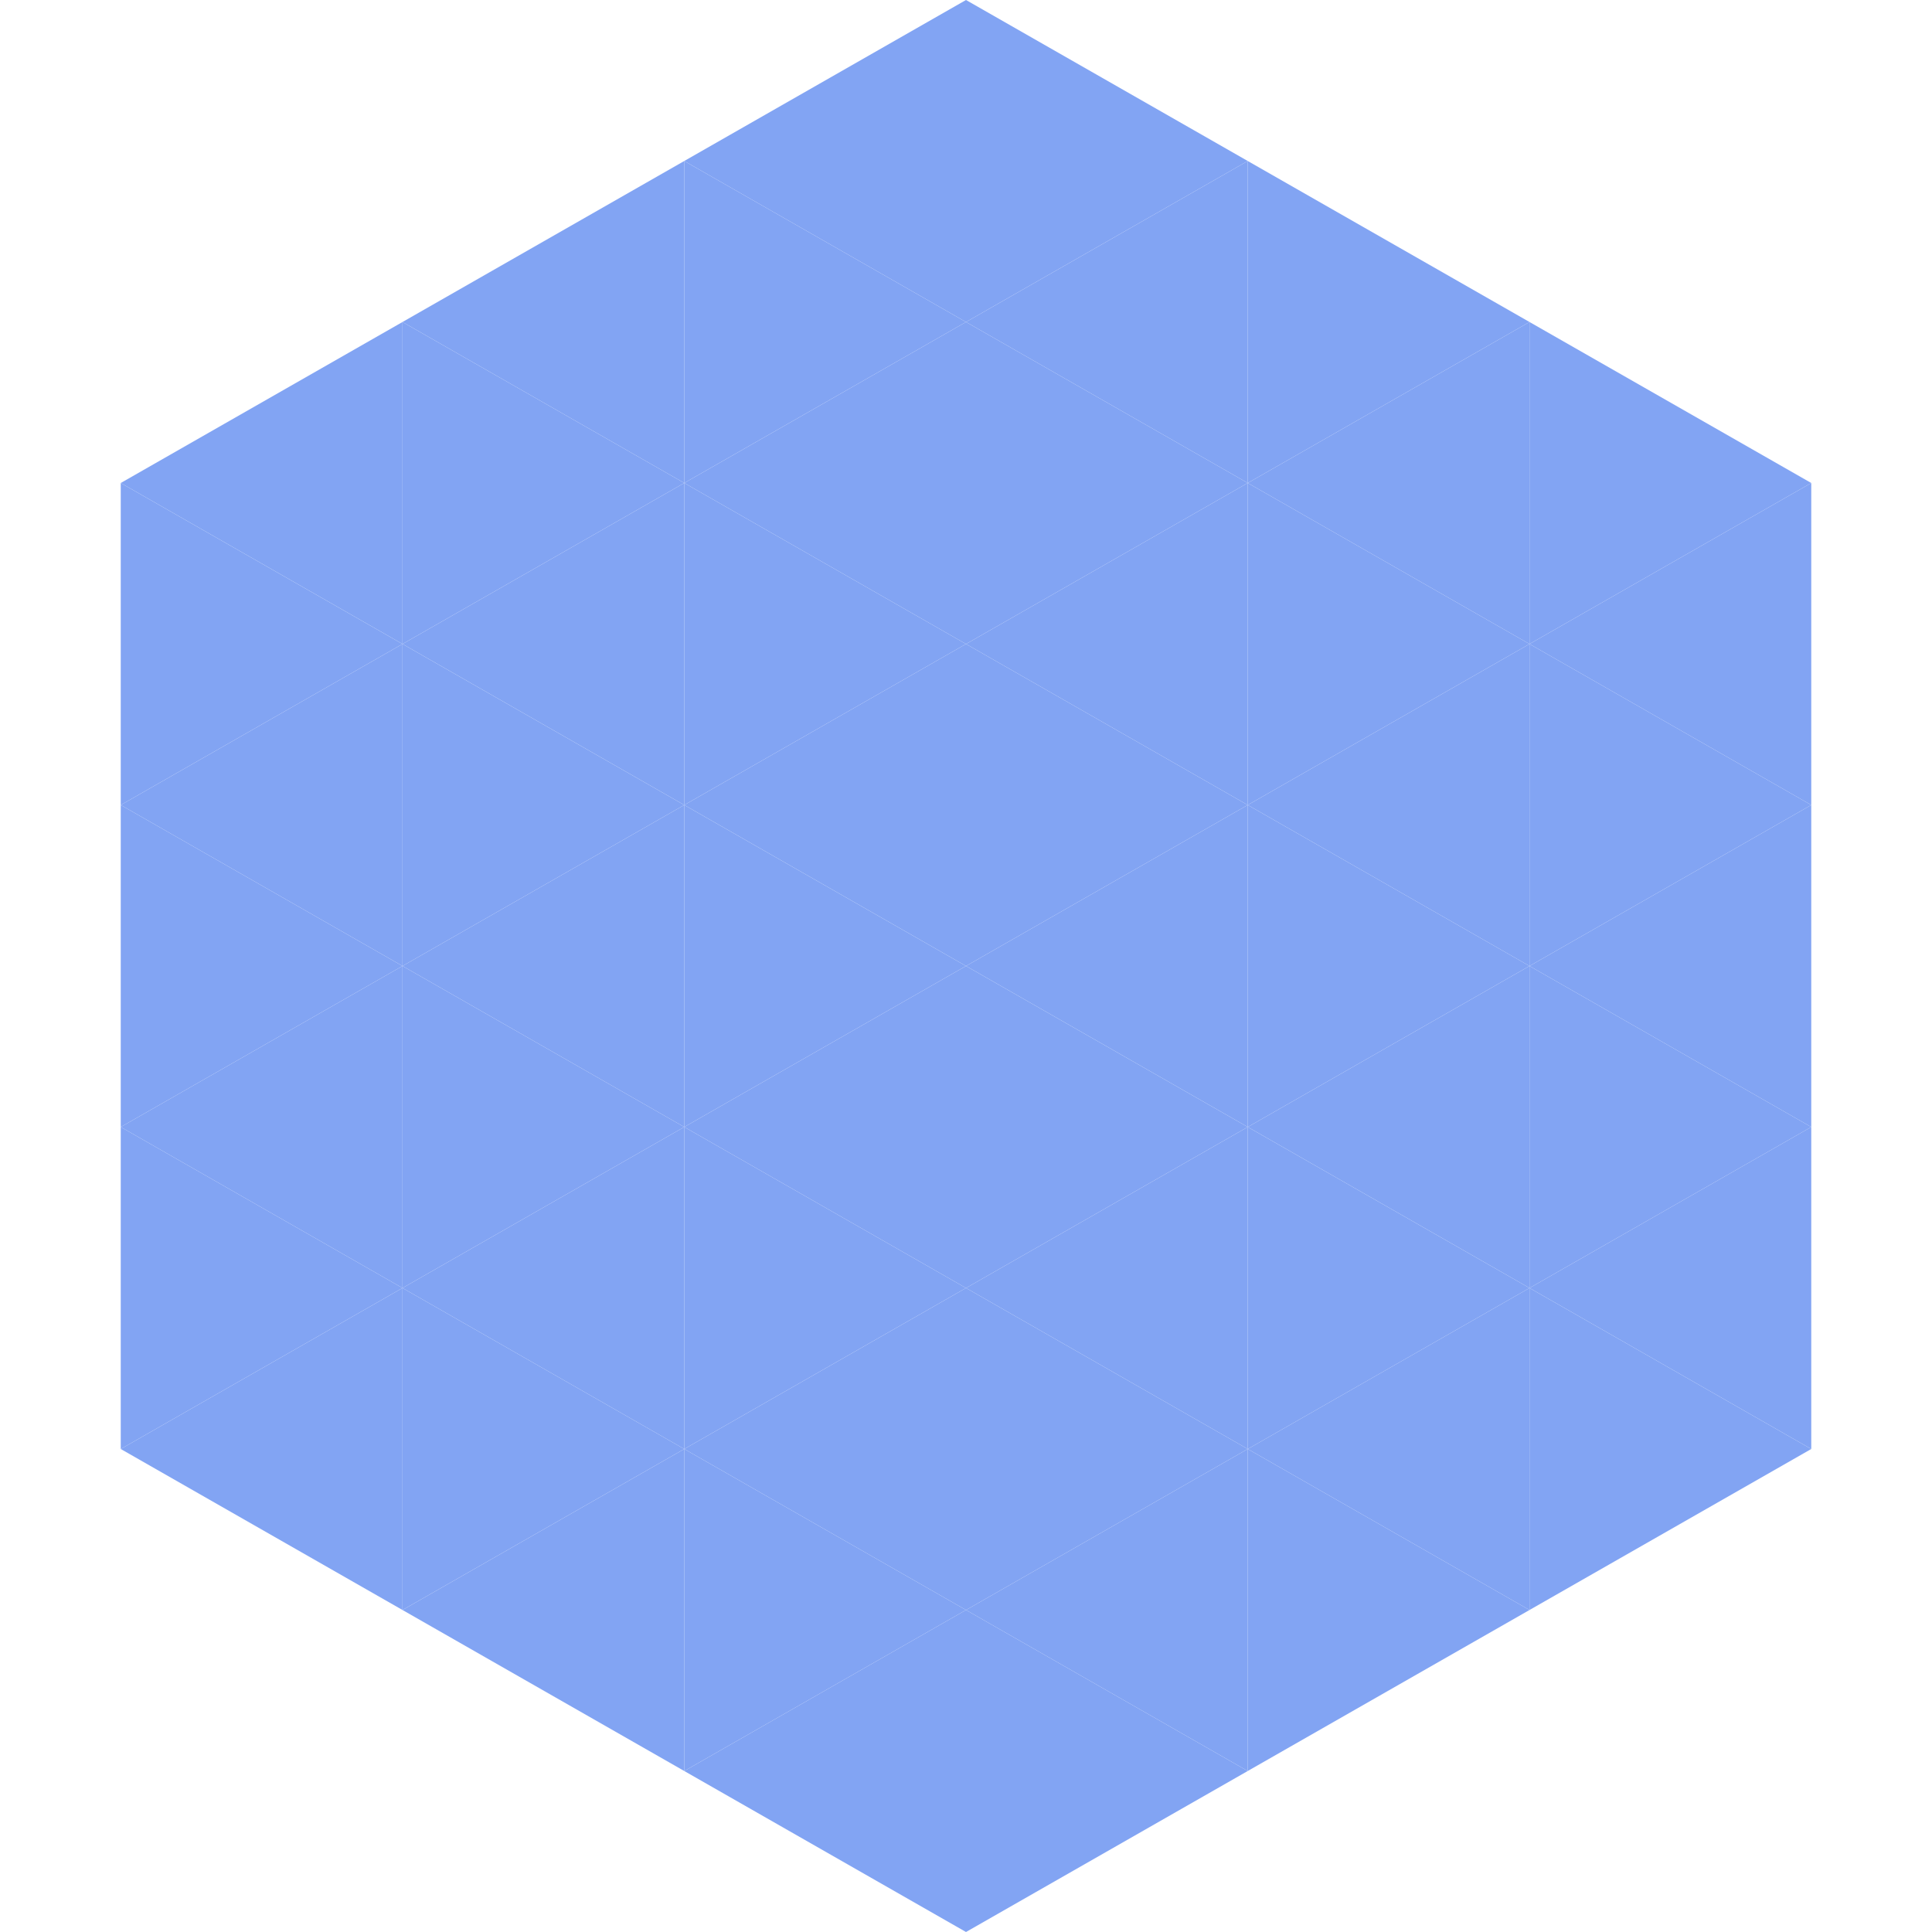 <?xml version="1.0"?>
<!-- Generated by SVGo -->
<svg width="240" height="240"
     xmlns="http://www.w3.org/2000/svg"
     xmlns:xlink="http://www.w3.org/1999/xlink">
<polygon points="50,40 15,60 50,80" style="fill:rgb(130,164,243)" />
<polygon points="190,40 225,60 190,80" style="fill:rgb(130,164,243)" />
<polygon points="15,60 50,80 15,100" style="fill:rgb(130,164,243)" />
<polygon points="225,60 190,80 225,100" style="fill:rgb(130,164,243)" />
<polygon points="50,80 15,100 50,120" style="fill:rgb(130,164,243)" />
<polygon points="190,80 225,100 190,120" style="fill:rgb(130,164,243)" />
<polygon points="15,100 50,120 15,140" style="fill:rgb(130,164,243)" />
<polygon points="225,100 190,120 225,140" style="fill:rgb(130,164,243)" />
<polygon points="50,120 15,140 50,160" style="fill:rgb(130,164,243)" />
<polygon points="190,120 225,140 190,160" style="fill:rgb(130,164,243)" />
<polygon points="15,140 50,160 15,180" style="fill:rgb(130,164,243)" />
<polygon points="225,140 190,160 225,180" style="fill:rgb(130,164,243)" />
<polygon points="50,160 15,180 50,200" style="fill:rgb(130,164,243)" />
<polygon points="190,160 225,180 190,200" style="fill:rgb(130,164,243)" />
<polygon points="15,180 50,200 15,220" style="fill:rgb(255,255,255); fill-opacity:0" />
<polygon points="225,180 190,200 225,220" style="fill:rgb(255,255,255); fill-opacity:0" />
<polygon points="50,0 85,20 50,40" style="fill:rgb(255,255,255); fill-opacity:0" />
<polygon points="190,0 155,20 190,40" style="fill:rgb(255,255,255); fill-opacity:0" />
<polygon points="85,20 50,40 85,60" style="fill:rgb(130,164,243)" />
<polygon points="155,20 190,40 155,60" style="fill:rgb(130,164,243)" />
<polygon points="50,40 85,60 50,80" style="fill:rgb(130,164,243)" />
<polygon points="190,40 155,60 190,80" style="fill:rgb(130,164,243)" />
<polygon points="85,60 50,80 85,100" style="fill:rgb(130,164,243)" />
<polygon points="155,60 190,80 155,100" style="fill:rgb(130,164,243)" />
<polygon points="50,80 85,100 50,120" style="fill:rgb(130,164,243)" />
<polygon points="190,80 155,100 190,120" style="fill:rgb(130,164,243)" />
<polygon points="85,100 50,120 85,140" style="fill:rgb(130,164,243)" />
<polygon points="155,100 190,120 155,140" style="fill:rgb(130,164,243)" />
<polygon points="50,120 85,140 50,160" style="fill:rgb(130,164,243)" />
<polygon points="190,120 155,140 190,160" style="fill:rgb(130,164,243)" />
<polygon points="85,140 50,160 85,180" style="fill:rgb(130,164,243)" />
<polygon points="155,140 190,160 155,180" style="fill:rgb(130,164,243)" />
<polygon points="50,160 85,180 50,200" style="fill:rgb(130,164,243)" />
<polygon points="190,160 155,180 190,200" style="fill:rgb(130,164,243)" />
<polygon points="85,180 50,200 85,220" style="fill:rgb(130,164,243)" />
<polygon points="155,180 190,200 155,220" style="fill:rgb(130,164,243)" />
<polygon points="120,0 85,20 120,40" style="fill:rgb(130,164,243)" />
<polygon points="120,0 155,20 120,40" style="fill:rgb(130,164,243)" />
<polygon points="85,20 120,40 85,60" style="fill:rgb(130,164,243)" />
<polygon points="155,20 120,40 155,60" style="fill:rgb(130,164,243)" />
<polygon points="120,40 85,60 120,80" style="fill:rgb(130,164,243)" />
<polygon points="120,40 155,60 120,80" style="fill:rgb(130,164,243)" />
<polygon points="85,60 120,80 85,100" style="fill:rgb(130,164,243)" />
<polygon points="155,60 120,80 155,100" style="fill:rgb(130,164,243)" />
<polygon points="120,80 85,100 120,120" style="fill:rgb(130,164,243)" />
<polygon points="120,80 155,100 120,120" style="fill:rgb(130,164,243)" />
<polygon points="85,100 120,120 85,140" style="fill:rgb(130,164,243)" />
<polygon points="155,100 120,120 155,140" style="fill:rgb(130,164,243)" />
<polygon points="120,120 85,140 120,160" style="fill:rgb(130,164,243)" />
<polygon points="120,120 155,140 120,160" style="fill:rgb(130,164,243)" />
<polygon points="85,140 120,160 85,180" style="fill:rgb(130,164,243)" />
<polygon points="155,140 120,160 155,180" style="fill:rgb(130,164,243)" />
<polygon points="120,160 85,180 120,200" style="fill:rgb(130,164,243)" />
<polygon points="120,160 155,180 120,200" style="fill:rgb(130,164,243)" />
<polygon points="85,180 120,200 85,220" style="fill:rgb(130,164,243)" />
<polygon points="155,180 120,200 155,220" style="fill:rgb(130,164,243)" />
<polygon points="120,200 85,220 120,240" style="fill:rgb(130,164,243)" />
<polygon points="120,200 155,220 120,240" style="fill:rgb(130,164,243)" />
<polygon points="85,220 120,240 85,260" style="fill:rgb(255,255,255); fill-opacity:0" />
<polygon points="155,220 120,240 155,260" style="fill:rgb(255,255,255); fill-opacity:0" />
</svg>
